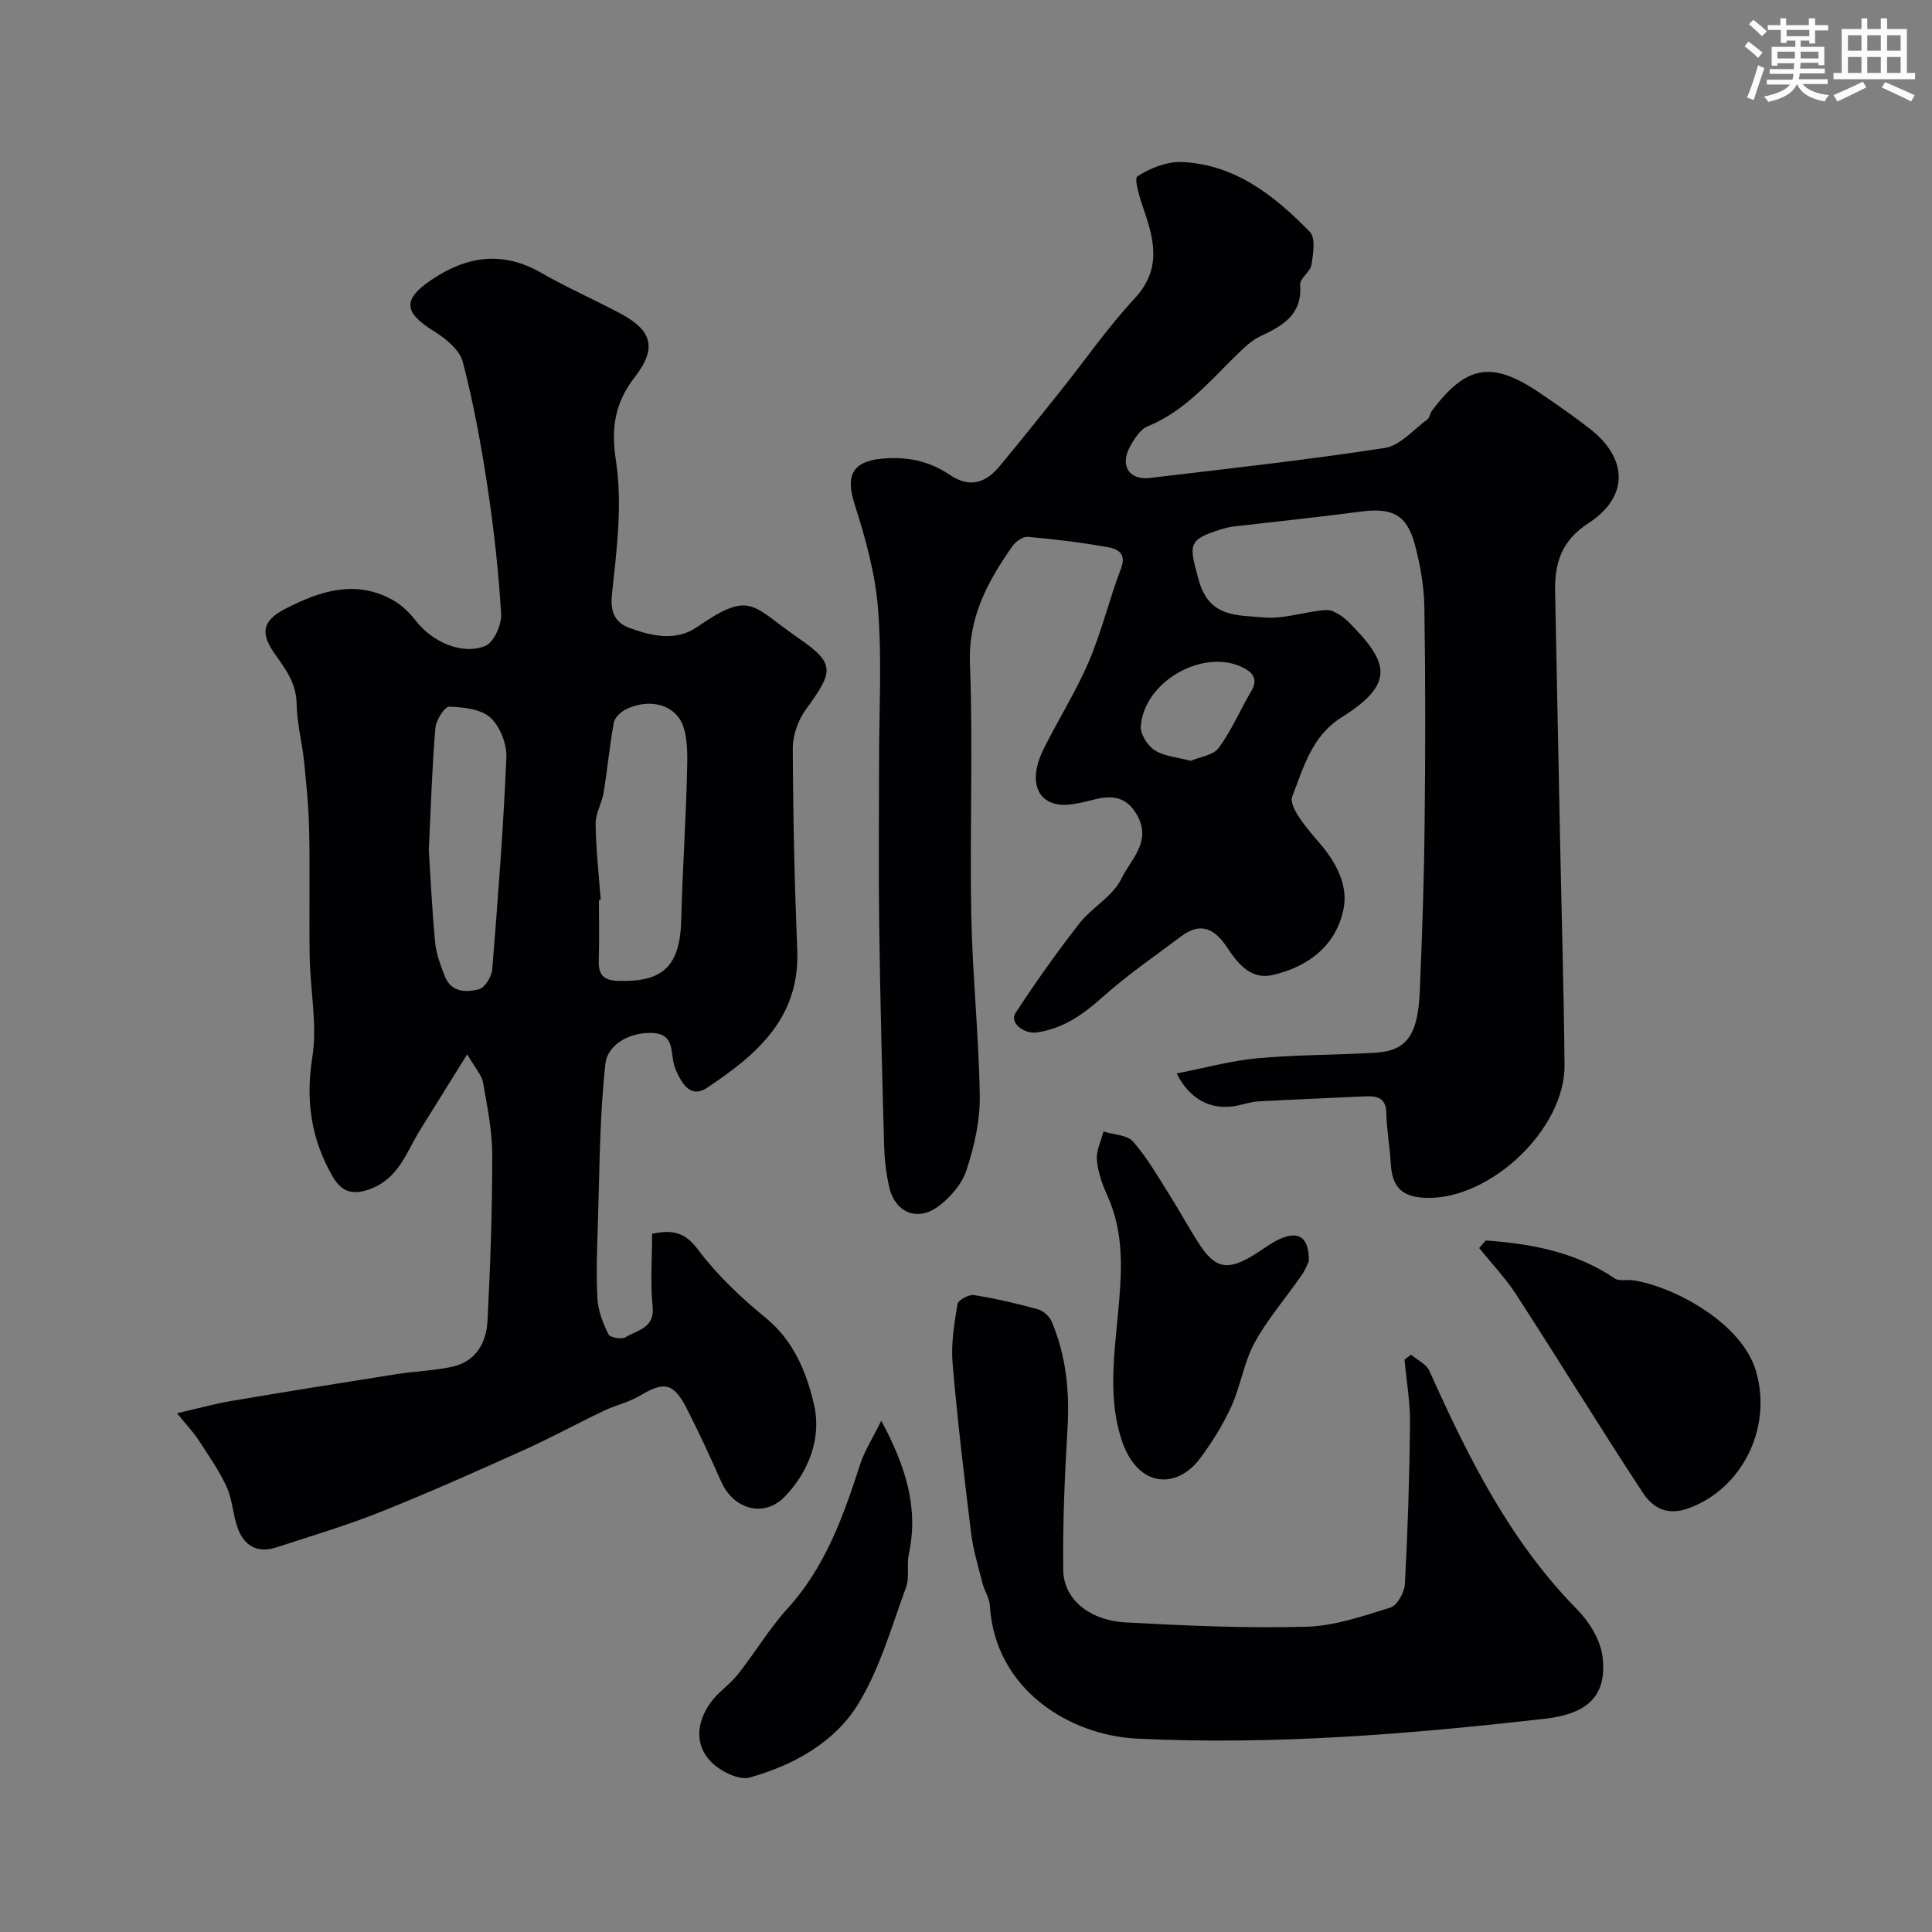 <svg enable-background="new 0 0 400 400" viewBox="0 0 400 400" xmlns="http://www.w3.org/2000/svg"><rect x="0" y="0" width="400" height="400" fill="#808080" stroke="none"/><g fill="#010103"><path d="m243.62 222.24c6.02-1.17 11.34-2.65 16.74-3.14 8.06-.73 16.19-.67 24.28-1.14 6.61-.39 8.93-3.55 9.32-12.89.48-11.42.87-22.85.99-34.28.17-15.03.19-30.06-.05-45.09-.07-4.36-.86-8.8-1.99-13.02-1.66-6.18-4.74-7.62-11.25-6.75-8.77 1.17-17.57 2.06-26.36 3.09-.8.09-1.6.3-2.37.54-7.2 2.19-6.71 3.27-4.78 10.43 2.16 8 8.08 7.32 13.44 7.84 3.77.37 7.7-.92 11.57-1.4.92-.11 1.98-.24 2.77.11 1.17.5 2.31 1.27 3.22 2.18 8.62 8.59 9.6 12.88-1.42 19.82-6.2 3.91-7.87 10.49-10.17 16.31-.87 2.19 3.15 6.81 5.65 9.71 3.45 4 5.9 8.72 4.98 13.5-1.48 7.67-7.36 12.19-14.87 13.84-4.34.95-7.1-2.47-9.17-5.61-2.66-4.02-5.5-5.52-9.65-2.4-5.48 4.12-11.17 8.01-16.26 12.58-4.02 3.6-8.11 6.47-13.52 7.28-2.77.41-5.77-2.05-4.47-4.02 4.16-6.35 8.55-12.56 13.22-18.54 2.61-3.34 6.96-5.62 8.69-9.25 1.82-3.83 6.18-7.48 3.46-12.8-1.88-3.68-4.59-4.64-8.51-3.74-2.94.68-6.31 1.76-8.95.94-4.11-1.28-4.77-5.83-2.15-11.14 3.04-6.15 6.75-11.99 9.44-18.28 2.66-6.22 4.23-12.91 6.65-19.24 1.23-3.22-.87-4.06-2.79-4.4-5.45-.98-10.97-1.64-16.49-2.13-1.02-.09-2.53.95-3.19 1.9-5.11 7.3-9.18 14.7-8.81 24.36.65 17.3-.06 34.65.27 51.98.24 12.54 1.58 25.06 1.76 37.6.07 5.1-1.15 10.39-2.75 15.28-.93 2.86-3.35 5.66-5.83 7.5-4.35 3.23-8.96 1.26-10.17-4-.65-2.85-.98-5.82-1.06-8.74-.42-15.09-.8-30.19-1.01-45.29-.16-11.39-.03-22.74-.03-34.09 0-10.53.61-21.11-.21-31.58-.57-7.35-2.62-14.7-4.88-21.77-1.84-5.74-.49-8.73 5.57-9.33 5.13-.51 9.89.44 14.11 3.31 4.15 2.83 7.46 1.73 10.34-1.73 4.3-5.16 8.49-10.41 12.68-15.66 5.09-6.37 9.75-13.12 15.28-19.07 5.48-5.89 4.22-11.79 1.98-18.22-.82-2.36-2.15-6.59-1.38-7.09 2.66-1.73 6.19-3.11 9.3-2.96 10.99.52 19.14 7.01 26.41 14.47 1.21 1.24.69 4.54.33 6.79-.24 1.48-2.45 2.84-2.35 4.14.47 6.24-3.62 8.49-8.24 10.67-1.73.81-3.22 2.24-4.63 3.6-5.77 5.58-10.9 11.87-18.69 15.04-1.6.65-2.86 2.71-3.75 4.39-2.01 3.79-.03 6.81 4.16 6.31 16.25-1.93 32.53-3.73 48.7-6.22 3.17-.49 5.93-3.82 8.81-5.92.47-.34.51-1.21.89-1.72 7.15-9.58 12.5-10.47 22.44-3.7 3.5 2.39 7.01 4.8 10.34 7.41 7.88 6.17 8.03 14.08-.36 19.52-5.56 3.6-7 8.23-6.88 14.09.33 16.76.66 33.53 1 50.29.32 15.93.8 31.86.95 47.79.13 13.23-15.34 27.91-28.64 27.5-5.07-.15-7.07-2.21-7.35-7.21-.19-3.43-.84-6.84-.9-10.27-.06-3.45-2.12-3.64-4.67-3.52-7.26.35-14.52.63-21.78 1.03-1.45.08-2.87.54-4.3.85-5.14 1.12-9.86-.97-12.66-6.64zm2.9-64.72c1.88-.81 4.67-1.13 5.8-2.67 2.66-3.62 4.45-7.87 6.75-11.77 1.56-2.65.1-4-1.95-4.97-8.2-3.88-20.31 3.09-20.93 12.28-.11 1.63 1.42 4.01 2.89 4.95 1.95 1.25 4.59 1.41 7.44 2.18z"/><path d="m96.73 218.28c-3.74 6-6.72 10.79-9.7 15.58-2.88 4.64-4.46 10.19-10.52 12.36-3.71 1.33-5.88.44-7.69-2.72-4.41-7.7-5.58-15.64-4.16-24.59 1.07-6.72-.43-13.82-.54-20.76-.15-8.66.07-17.33-.11-25.99-.09-4.79-.55-9.59-1.04-14.36-.41-4.06-1.5-8.08-1.56-12.13-.07-4.31-2.38-7.24-4.62-10.44-3.05-4.37-2.3-6.84 2.43-9.26 7.07-3.62 14.3-5.98 21.93-1.84 1.91 1.03 3.63 2.69 4.97 4.42 3.29 4.27 9.49 7.16 14.36 5.18 1.76-.72 3.41-4.41 3.27-6.64-.52-8.81-1.51-17.62-2.83-26.36-1.31-8.66-2.89-17.32-5.1-25.79-.65-2.49-3.51-4.84-5.92-6.33-6.34-3.92-6.61-6.6-.58-10.67 7.32-4.94 14.73-6.06 22.74-1.45 5.36 3.08 11.05 5.56 16.5 8.48 6.57 3.53 7.42 7.23 2.89 13.07-4.09 5.27-5 10.42-3.92 17.41 1.38 9 .14 18.51-.84 27.7-.4 3.8.85 5.83 3.65 6.86 4.55 1.68 9.6 2.83 13.93-.16 11.27-7.77 11.25-4.48 21.15 2.34 7.6 5.23 7.14 6.87 1.42 14.71-1.6 2.19-2.71 5.32-2.7 8.02.05 13.93.36 27.87.92 41.8.56 14.06-8.39 21.64-18.65 28.48-2.56 1.71-4.27.44-5.54-1.77-.64-1.11-1.22-2.34-1.45-3.58-.57-3.02-.13-6.13-5.14-5.99-4.85.14-8.55 2.91-8.93 6.33-1.23 11.04-1.21 22.23-1.57 33.36-.17 5.12-.37 10.27-.08 15.38.14 2.5 1.15 5.05 2.27 7.33.33.67 2.75 1.11 3.55.6 2.4-1.51 6.06-1.82 5.6-6.36-.5-4.92-.11-9.94-.11-15.06 4.08-.84 6.69-.46 9.45 3.21 3.96 5.28 8.9 9.98 14.04 14.17 5.92 4.82 8.57 11.55 10.07 18.15 1.52 6.7-1.1 13.75-6.09 18.89-4.35 4.48-10.63 2.63-13.19-3.15-2.24-5.08-4.57-10.12-7.09-15.06-2.75-5.38-4.68-5.7-9.69-2.7-2.32 1.39-5.1 1.99-7.57 3.17-5.58 2.67-11.02 5.64-16.66 8.18-9.76 4.39-19.55 8.76-29.49 12.73-7.06 2.81-14.38 5-21.61 7.35-3.92 1.27-6.69-.37-8-4.1-.97-2.74-1.06-5.84-2.26-8.45-1.58-3.43-3.79-6.58-5.87-9.76-1.01-1.55-2.32-2.91-4.39-5.47 4.48-1.03 7.78-1.97 11.14-2.53 11.41-1.93 22.84-3.77 34.28-5.57 3.87-.61 7.85-.7 11.65-1.56 4.82-1.09 6.97-4.98 7.2-9.46.59-11.42.99-22.86.98-34.3 0-5.02-1.03-10.07-1.9-15.05-.29-1.58-1.61-2.95-3.28-5.85zm27.64-31.98c-.12.01-.24.02-.37.02 0 4.15.1 8.31-.03 12.46-.09 2.85.76 4.17 3.91 4.29 9.45.35 12.94-3.07 13.17-12.74.25-10.71 1.04-21.4 1.23-32.11.06-3.35-.04-7.57-1.93-9.88-2.46-3.01-6.95-3.38-10.84-1.44-1.03.52-2.24 1.67-2.43 2.71-.87 4.8-1.32 9.67-2.11 14.48-.36 2.2-1.68 4.34-1.65 6.5.06 5.25.66 10.48 1.05 15.71zm-35.59-10.25c.36 5.61.67 12.36 1.31 19.08.23 2.37 1.12 4.72 1.99 6.97 1.32 3.39 4.46 3.42 7.13 2.69 1.22-.33 2.59-2.64 2.71-4.15 1.17-14.58 2.29-29.17 2.92-43.77.12-2.78-1.29-6.45-3.29-8.28-1.97-1.79-5.6-2.18-8.52-2.28-.95-.03-2.75 2.75-2.88 4.35-.69 8.06-.93 16.15-1.37 25.39z"/><path d="m292.14 280.47c1.3 1.11 3.17 1.96 3.8 3.36 8.01 17.82 16.61 35.19 30.57 49.37 2.51 2.55 4.82 6.27 5.26 9.7 1.07 8.28-3.2 11.95-11.87 12.94-28.07 3.2-56.24 5.5-84.54 4.12-14.01-.68-29.4-10.26-30.42-27.56-.09-1.55-1.13-3.03-1.52-4.59-.87-3.44-1.93-6.88-2.36-10.39-1.44-11.71-2.84-23.44-3.84-35.19-.34-4.03.35-8.19 1.01-12.22.14-.83 2.33-2.04 3.39-1.88 4.47.71 8.9 1.74 13.26 2.94 1.12.31 2.4 1.46 2.86 2.54 2.98 7.05 3.73 14.43 3.28 22.07-.58 9.78-1 19.58-.89 29.37.07 6.03 5.38 10.45 13 10.86 12.41.67 24.86 1.22 37.26.89 5.87-.15 11.77-2.19 17.47-3.97 1.42-.44 2.92-3.14 3.01-4.88.59-11.08.95-22.18 1.06-33.28.04-4.39-.74-8.78-1.14-13.17.45-.35.9-.69 1.35-1.03z"/><path d="m307.61 256.83c9.44.67 18.57 2.36 26.71 7.86.93.63 2.53.19 3.8.38 8.13 1.21 22.65 8.7 25.52 19.07 3.26 11.75-3.08 24.1-13.93 28.09-4.63 1.71-7.55-.09-9.61-3.22-8.89-13.54-17.36-27.36-26.16-40.96-2.23-3.44-5.11-6.45-7.69-9.66.46-.52.91-1.04 1.36-1.56z"/><path d="m270.99 261.1c-.23.45-.72 1.81-1.52 2.95-3.24 4.66-7.02 9.01-9.72 13.95-2.22 4.05-2.88 8.93-4.81 13.18-1.73 3.8-4 7.44-6.51 10.8-4.71 6.32-12.89 6.29-16.24-3.94-2.73-8.35-1.55-17.14-.75-25.71.78-8.42 1.48-16.69-2.14-24.71-1.06-2.35-1.98-4.91-2.2-7.44-.17-1.91.86-3.94 1.36-5.91 2.09.65 4.88.68 6.12 2.08 2.89 3.27 5.09 7.16 7.45 10.87 2.1 3.3 3.95 6.75 6.06 10.05 3.53 5.54 6.14 5.97 12 2.24 1.79-1.14 3.51-2.49 5.46-3.23 3.56-1.36 5.47.1 5.44 4.82z"/><path d="m182.46 294.14c5.01 9.36 7.79 17.95 5.7 27.63-.48 2.24.19 4.8-.58 6.88-2.99 8.13-5.38 16.7-9.81 24-4.92 8.11-13.47 12.82-22.57 15.37-2.27.63-6.19-1.36-8.08-3.35-3.42-3.61-2.81-8.22-.01-12.15 1.57-2.19 4-3.76 5.68-5.89 3.53-4.47 6.48-9.45 10.3-13.65 7.83-8.61 11.53-19.12 15.01-29.85.89-2.74 2.52-5.25 4.36-8.99z"/></g><path d="m361.2 9.6.8-1c.9.7 1.9 1.4 2.9 2.3l-.9 1.1c-1-1-2-1.8-2.8-2.4zm.5 10.6c.9-2.1 1.6-4.3 2.3-6.7.4.2.8.4 1.3.6-.7 2.1-1.5 4.3-2.2 6.6zm.4-15.2.9-.9c1 .8 2 1.6 2.8 2.4l-1 1c-.9-.9-1.8-1.7-2.7-2.5zm12.5-1.2h1.2v1.4h2.7v1.1h-2.7v2.7h-1.2v-.6h-1.8v1.3h4.9v3.8h-1.2v-.5h-3.7c0 .4-.1.9-.1 1.2h5.1v1h-5.2c0 .5-.1.9-.2 1.2h6v1h-5.2c1.1 1.3 2.9 2 5.5 2.3-.4.4-.7.8-.9 1.3-2.9-.5-4.8-1.6-5.7-3.5h-.1c-.8 1.7-2.7 2.9-5.9 3.6-.2-.4-.6-.8-.9-1.1 2.8-.6 4.6-1.4 5.4-2.5h-4.8v-1h5.3c.1-.3.2-.7.2-1.2h-4.9v-1h5c0-.4 0-.8.1-1.2h-3.5v.5h-1.2v-3.9h4.9v-1.3h-1.8v.5h-1.2v-2.7h-2.7v-1h2.6v-1.4h1.2v1.4h4.7v-1.4zm-6.6 8.3h3.6c0-.4 0-.9 0-1.4h-3.6zm1.9-4.6h4.7v-1.3h-4.7zm6.6 3.2h-3.7v1.4h3.7z" fill="#fafbfc"/><path d="m385.3 3.8h1.3v2.2h2.8v-2.2h1.3v2.2h4.1v9.1h1.7v1.3h-16.9v-1.3h1.7v-9.1h4.1v-2.2zm.4 13.1.7 1.2c-1.8.9-3.8 1.9-6 2.9-.2-.4-.5-.8-.8-1.3 2.3-1 4.3-1.9 6.1-2.8zm-3.1-6.4h2.8v-3.2h-2.8zm0 4.6h2.8v-3.3h-2.8zm4-4.6h2.8v-3.2h-2.8zm0 4.6h2.8v-3.3h-2.8zm3.7 1.9c2.1.9 4.1 1.8 6.1 2.7l-.7 1.3c-2.2-1.1-4.2-2-6.1-2.9zm3.2-9.7h-2.8v3.2h2.8zm-2.8 7.8h2.8v-3.3h-2.8z" fill="#fafbfc"/></svg>